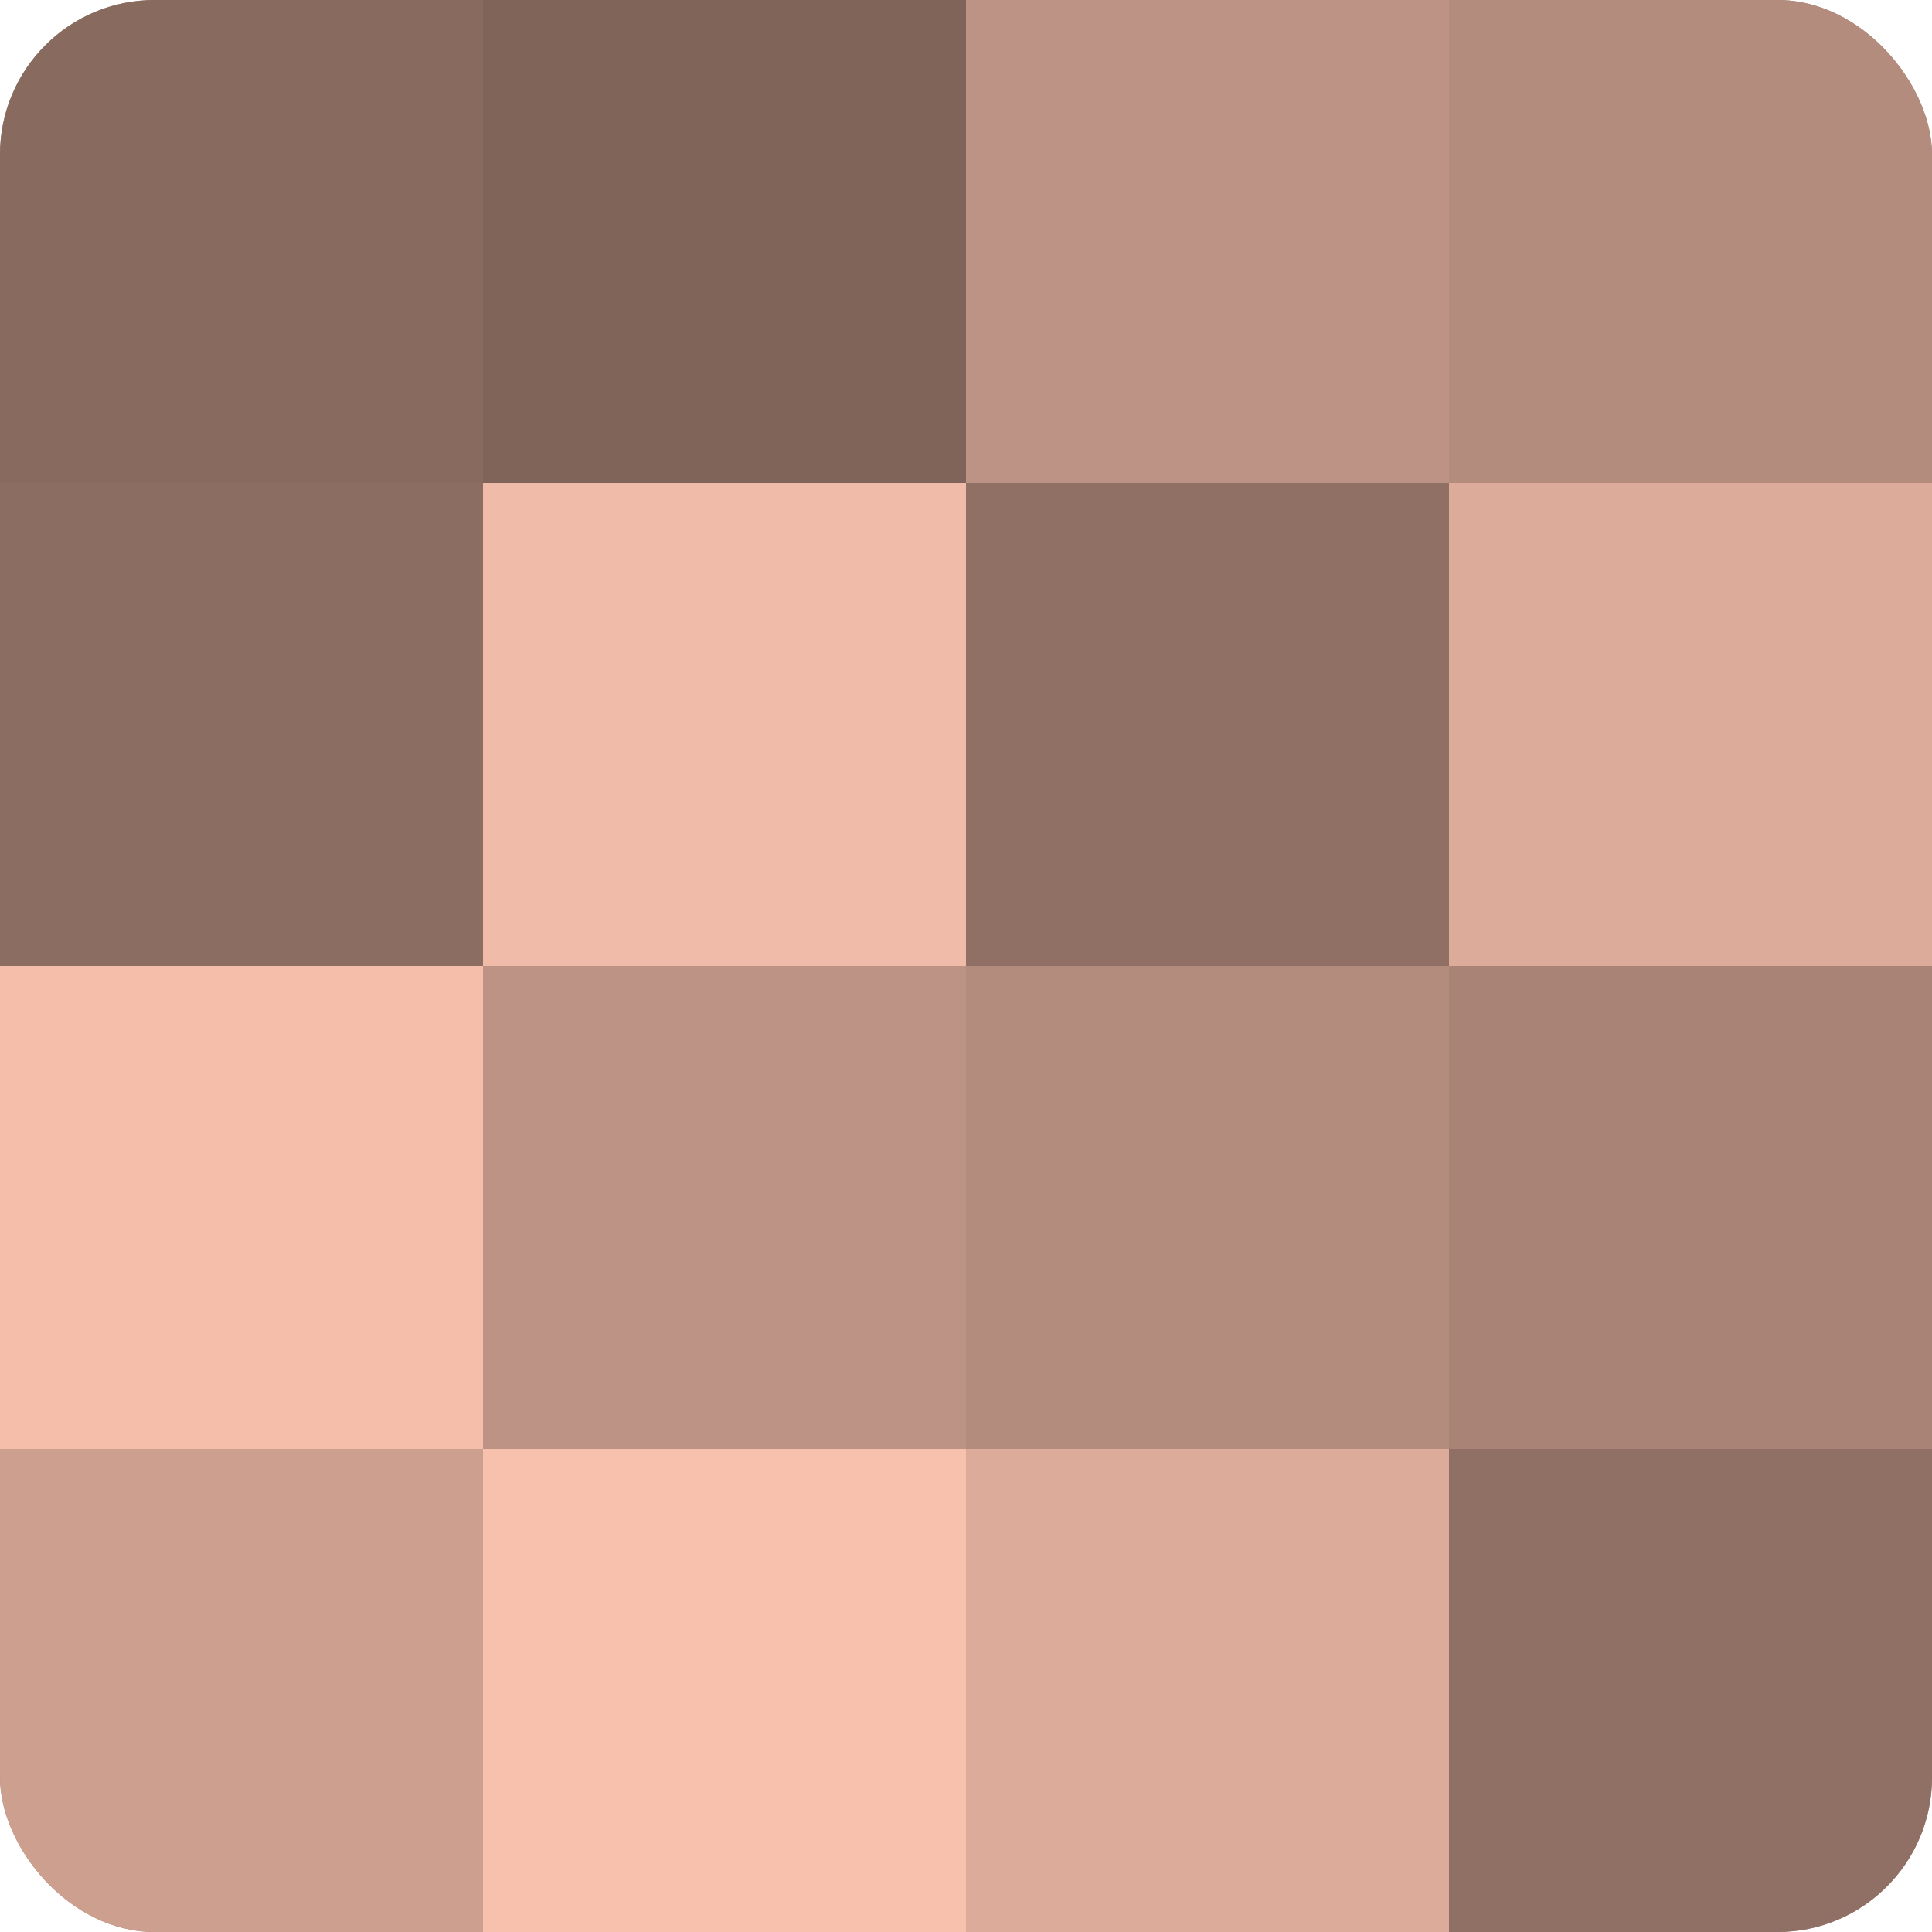 <?xml version="1.0" encoding="UTF-8"?>
<svg xmlns="http://www.w3.org/2000/svg" width="60" height="60" viewBox="0 0 100 100" preserveAspectRatio="xMidYMid meet"><defs><clipPath id="c" width="100" height="100"><rect width="100" height="100" rx="8" ry="8"/></clipPath></defs><g clip-path="url(#c)"><rect width="100" height="100" fill="#a07d70"/><rect width="25" height="25" fill="#886a5f"/><rect y="25" width="25" height="25" fill="#8c6d62"/><rect y="50" width="25" height="25" fill="#f4beab"/><rect y="75" width="25" height="25" fill="#cc9f8f"/><rect x="25" width="25" height="25" fill="#80645a"/><rect x="25" y="25" width="25" height="25" fill="#f0bba8"/><rect x="25" y="50" width="25" height="25" fill="#bc9384"/><rect x="25" y="75" width="25" height="25" fill="#f8c1ad"/><rect x="50" width="25" height="25" fill="#bc9384"/><rect x="50" y="25" width="25" height="25" fill="#907065"/><rect x="50" y="50" width="25" height="25" fill="#b48c7e"/><rect x="50" y="75" width="25" height="25" fill="#dcab9a"/><rect x="75" width="25" height="25" fill="#b48c7e"/><rect x="75" y="25" width="25" height="25" fill="#dcab9a"/><rect x="75" y="50" width="25" height="25" fill="#a88376"/><rect x="75" y="75" width="25" height="25" fill="#907065"/></g></svg>
